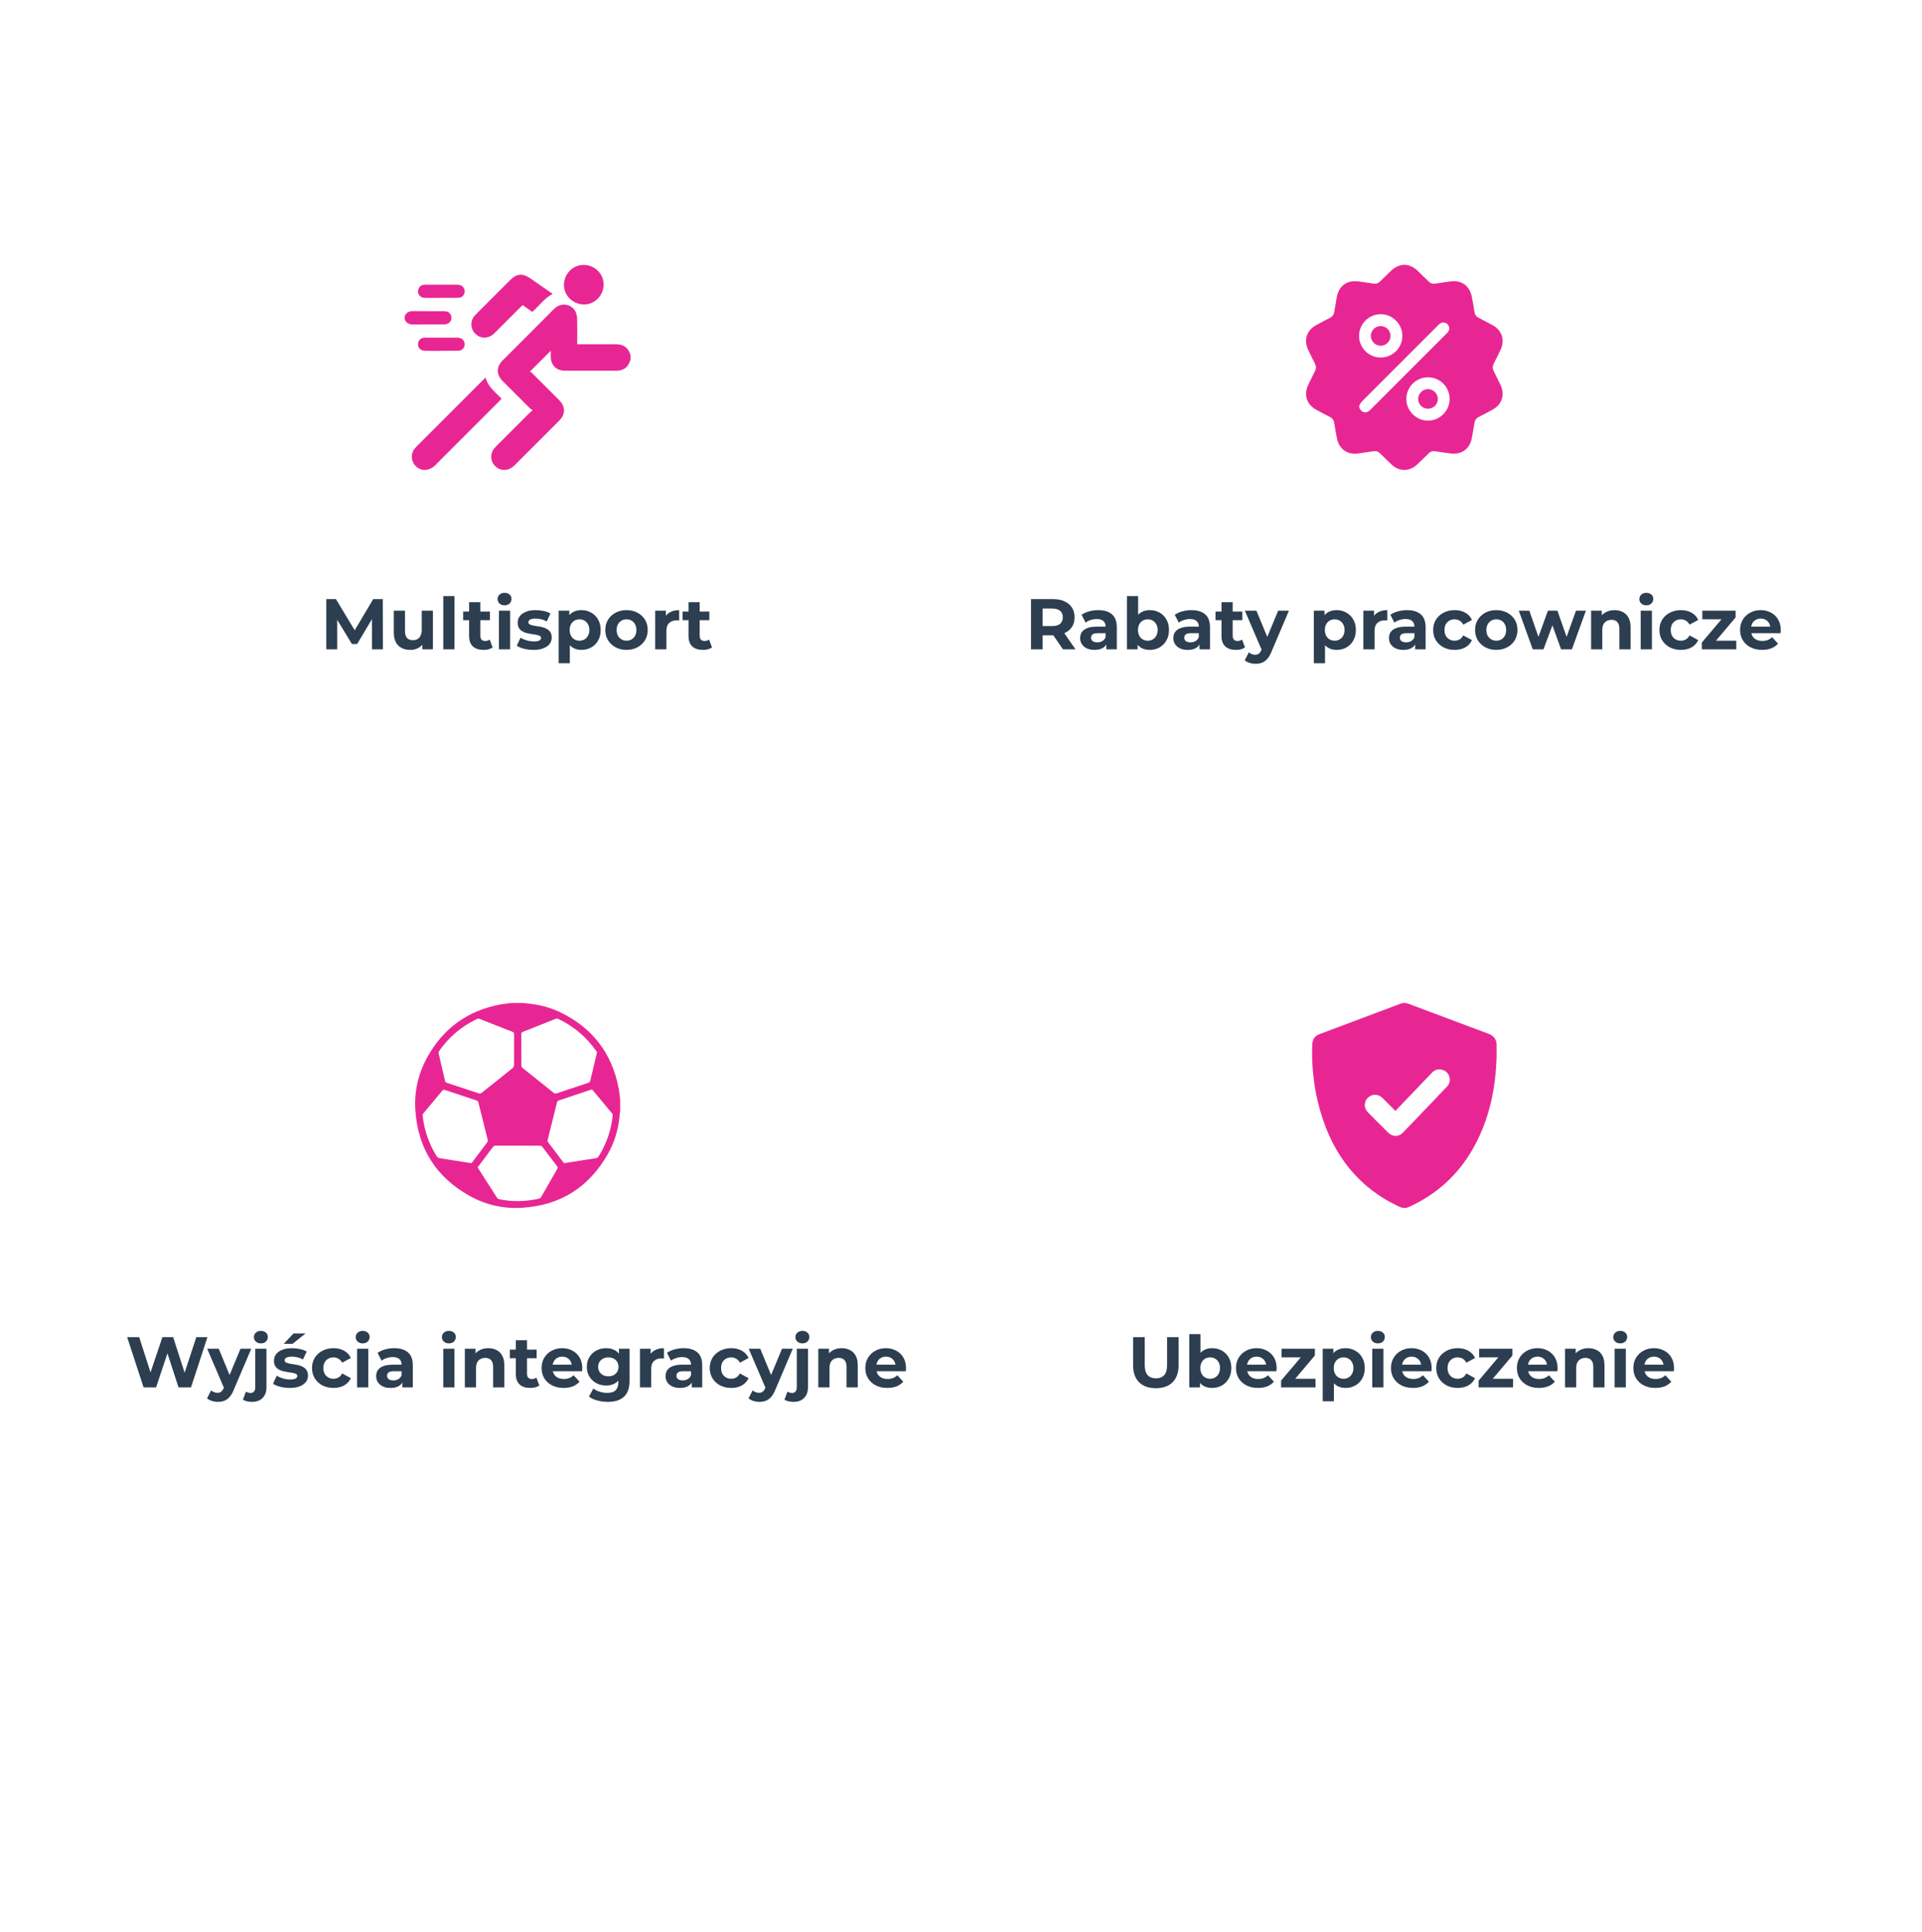 <svg width="375" height="377" viewBox="0 0 375 377" fill="none" xmlns="http://www.w3.org/2000/svg">
<g filter="url(#filter0_d_980_1806)">
<rect x="14.5" y="20.686" width="173" height="144" fill="white"/>
</g>
<g clip-path="url(#clip0_980_1806)">
<path d="M123.034 70.135C122.867 70.511 122.753 70.923 122.524 71.255C121.986 72.037 121.184 72.331 120.254 72.331C116.912 72.328 113.572 72.341 110.23 72.326C108.499 72.318 107.461 71.245 107.456 69.514C107.454 69.128 107.456 68.741 107.456 68.439C106.16 69.734 104.83 71.063 103.386 72.507C103.414 72.522 103.585 72.564 103.692 72.671C105.483 74.449 107.267 76.235 109.05 78.021C110.369 79.342 110.372 80.809 109.056 82.126C106.168 85.016 103.28 87.909 100.385 90.794C99.14 92.034 97.383 91.971 96.367 90.666C95.666 89.767 95.668 88.445 96.379 87.551C96.529 87.361 96.699 87.183 96.87 87.011C99.058 84.82 101.249 82.629 103.443 80.442C103.553 80.331 103.698 80.255 103.827 80.162C103.841 80.099 103.854 80.035 103.868 79.973C103.731 79.892 103.57 79.836 103.461 79.728C101.671 77.948 99.887 76.163 98.103 74.377C96.804 73.076 96.795 71.595 98.085 70.304C101.42 66.967 104.772 63.647 108.087 60.29C109.481 58.879 111.524 59.349 112.258 60.736C112.476 61.148 112.587 61.659 112.601 62.129C112.643 63.633 112.617 65.14 112.617 66.645C112.617 66.8 112.617 66.955 112.617 67.168C112.821 67.168 112.988 67.168 113.153 67.168C115.505 67.168 117.857 67.172 120.209 67.167C121.352 67.164 122.241 67.595 122.768 68.644C122.882 68.871 122.944 69.123 123.032 69.364V70.138L123.034 70.135Z" fill="#E82693"/>
<path d="M78.965 61.701C79.266 60.949 79.832 60.689 80.625 60.701C82.574 60.731 84.524 60.708 86.473 60.715C86.728 60.715 86.995 60.728 87.236 60.803C87.782 60.974 88.131 61.542 88.081 62.109C88.028 62.703 87.581 63.192 86.987 63.261C86.647 63.299 86.301 63.292 85.958 63.293C84.181 63.295 82.403 63.272 80.626 63.304C79.832 63.318 79.267 63.056 78.966 62.304V61.702L78.965 61.701Z" fill="#E82693"/>
<path d="M94.753 73.666C95.195 75.518 96.684 76.51 97.855 77.8C97.759 77.906 97.672 78.013 97.575 78.109C93.36 82.328 89.145 86.546 84.927 90.761C83.658 92.029 81.907 91.985 80.878 90.67C80.175 89.773 80.175 88.452 80.881 87.555C81.005 87.398 81.141 87.249 81.281 87.107C85.649 82.737 90.019 78.368 94.388 74C94.484 73.903 94.591 73.814 94.752 73.666H94.753Z" fill="#E82693"/>
<path d="M107.821 57.349C106.195 58.19 105.205 59.694 103.839 60.852C103.234 60.422 102.611 59.978 101.975 59.525C101.845 59.65 101.73 59.755 101.619 59.865C99.906 61.578 98.201 63.297 96.48 65.001C95.254 66.215 93.503 66.138 92.495 64.847C91.793 63.95 91.792 62.629 92.5 61.734C92.642 61.554 92.799 61.386 92.962 61.225C95.169 59.014 97.378 56.806 99.588 54.597C100.792 53.394 101.985 53.291 103.394 54.266C104.748 55.203 106.103 56.14 107.457 57.078C107.574 57.158 107.684 57.246 107.822 57.348L107.821 57.349Z" fill="#E82693"/>
<path d="M113.96 51.687C116.11 51.747 117.818 53.495 117.775 55.59C117.731 57.739 115.926 59.485 113.83 59.405C111.668 59.322 109.973 57.569 110.037 55.482C110.104 53.339 111.871 51.629 113.96 51.687Z" fill="#E82693"/>
<path d="M86.074 58.127C85.013 58.127 83.951 58.148 82.891 58.12C81.907 58.094 81.307 57.242 81.639 56.386C81.819 55.923 82.161 55.641 82.661 55.575C82.789 55.557 82.918 55.549 83.046 55.549C85.082 55.548 87.118 55.545 89.154 55.552C89.38 55.552 89.618 55.572 89.829 55.645C90.391 55.834 90.737 56.426 90.657 57.003C90.576 57.594 90.121 58.081 89.512 58.1C88.366 58.134 87.219 58.109 86.073 58.109C86.073 58.116 86.073 58.121 86.073 58.128L86.074 58.127Z" fill="#E82693"/>
<path d="M86.063 68.454C85.002 68.454 83.94 68.475 82.88 68.447C81.914 68.421 81.323 67.596 81.627 66.746C81.801 66.26 82.15 65.97 82.667 65.902C82.823 65.881 82.981 65.876 83.138 65.876C85.117 65.874 87.095 65.872 89.074 65.879C89.329 65.879 89.597 65.898 89.835 65.976C90.382 66.158 90.719 66.73 90.657 67.295C90.592 67.903 90.128 68.407 89.501 68.427C88.355 68.461 87.208 68.437 86.061 68.437V68.453L86.063 68.454Z" fill="#E82693"/>
</g>
<path d="M63.662 126.686V116.886H65.538L69.71 123.802H68.716L72.818 116.886H74.68L74.708 126.686H72.58L72.566 120.148H72.958L69.682 125.65H68.66L65.314 120.148H65.79V126.686H63.662ZM80.057 126.798C79.432 126.798 78.872 126.676 78.377 126.434C77.892 126.191 77.514 125.822 77.243 125.328C76.972 124.824 76.837 124.184 76.837 123.41V119.154H79.021V123.088C79.021 123.713 79.152 124.175 79.413 124.474C79.684 124.763 80.062 124.908 80.547 124.908C80.883 124.908 81.182 124.838 81.443 124.698C81.704 124.548 81.91 124.324 82.059 124.026C82.208 123.718 82.283 123.335 82.283 122.878V119.154H84.467V126.686H82.395V124.614L82.773 125.216C82.521 125.738 82.148 126.135 81.653 126.406C81.168 126.667 80.636 126.798 80.057 126.798ZM86.49 126.686V116.298H88.674V126.686H86.49ZM94.342 126.798C93.455 126.798 92.765 126.574 92.27 126.126C91.775 125.668 91.528 124.992 91.528 124.096V117.488H93.712V124.068C93.712 124.385 93.796 124.632 93.964 124.81C94.132 124.978 94.361 125.062 94.65 125.062C94.995 125.062 95.289 124.968 95.532 124.782L96.12 126.322C95.896 126.48 95.625 126.602 95.308 126.686C95 126.76 94.678 126.798 94.342 126.798ZM90.366 121.002V119.322H95.588V121.002H90.366ZM97.346 126.686V119.154H99.53V126.686H97.346ZM98.438 118.104C98.037 118.104 97.71 117.987 97.458 117.754C97.206 117.52 97.08 117.231 97.08 116.886C97.08 116.54 97.206 116.251 97.458 116.018C97.71 115.784 98.037 115.668 98.438 115.668C98.839 115.668 99.166 115.78 99.418 116.004C99.67 116.218 99.796 116.498 99.796 116.844C99.796 117.208 99.67 117.511 99.418 117.754C99.175 117.987 98.849 118.104 98.438 118.104ZM104.091 126.798C103.447 126.798 102.826 126.723 102.229 126.574C101.641 126.415 101.174 126.219 100.829 125.986L101.557 124.418C101.902 124.632 102.308 124.81 102.775 124.95C103.251 125.08 103.717 125.146 104.175 125.146C104.679 125.146 105.033 125.085 105.239 124.964C105.453 124.842 105.561 124.674 105.561 124.46C105.561 124.282 105.477 124.152 105.309 124.068C105.15 123.974 104.935 123.904 104.665 123.858C104.394 123.811 104.095 123.764 103.769 123.718C103.451 123.671 103.129 123.61 102.803 123.536C102.476 123.452 102.177 123.33 101.907 123.172C101.636 123.013 101.417 122.798 101.249 122.528C101.09 122.257 101.011 121.907 101.011 121.478C101.011 121.002 101.146 120.582 101.417 120.218C101.697 119.854 102.098 119.569 102.621 119.364C103.143 119.149 103.769 119.042 104.497 119.042C105.01 119.042 105.533 119.098 106.065 119.21C106.597 119.322 107.04 119.485 107.395 119.7L106.667 121.254C106.303 121.039 105.934 120.894 105.561 120.82C105.197 120.736 104.842 120.694 104.497 120.694C104.011 120.694 103.657 120.759 103.433 120.89C103.209 121.02 103.097 121.188 103.097 121.394C103.097 121.58 103.176 121.72 103.335 121.814C103.503 121.907 103.722 121.982 103.993 122.038C104.263 122.094 104.557 122.145 104.875 122.192C105.201 122.229 105.528 122.29 105.855 122.374C106.181 122.458 106.475 122.579 106.737 122.738C107.007 122.887 107.227 123.097 107.395 123.368C107.563 123.629 107.647 123.974 107.647 124.404C107.647 124.87 107.507 125.286 107.227 125.65C106.947 126.004 106.541 126.284 106.009 126.49C105.486 126.695 104.847 126.798 104.091 126.798ZM113.446 126.798C112.812 126.798 112.256 126.658 111.78 126.378C111.304 126.098 110.931 125.673 110.66 125.104C110.399 124.525 110.268 123.797 110.268 122.92C110.268 122.033 110.394 121.305 110.646 120.736C110.898 120.166 111.262 119.742 111.738 119.462C112.214 119.182 112.784 119.042 113.446 119.042C114.156 119.042 114.79 119.205 115.35 119.532C115.92 119.849 116.368 120.297 116.694 120.876C117.03 121.454 117.198 122.136 117.198 122.92C117.198 123.713 117.03 124.399 116.694 124.978C116.368 125.556 115.92 126.004 115.35 126.322C114.79 126.639 114.156 126.798 113.446 126.798ZM108.994 129.402V119.154H111.08V120.694L111.038 122.934L111.178 125.16V129.402H108.994ZM113.068 125.006C113.432 125.006 113.754 124.922 114.034 124.754C114.324 124.586 114.552 124.348 114.72 124.04C114.898 123.722 114.986 123.349 114.986 122.92C114.986 122.481 114.898 122.108 114.72 121.8C114.552 121.492 114.324 121.254 114.034 121.086C113.754 120.918 113.432 120.834 113.068 120.834C112.704 120.834 112.378 120.918 112.088 121.086C111.799 121.254 111.57 121.492 111.402 121.8C111.234 122.108 111.15 122.481 111.15 122.92C111.15 123.349 111.234 123.722 111.402 124.04C111.57 124.348 111.799 124.586 112.088 124.754C112.378 124.922 112.704 125.006 113.068 125.006ZM122.244 126.798C121.442 126.798 120.728 126.63 120.102 126.294C119.486 125.958 118.996 125.5 118.632 124.922C118.278 124.334 118.1 123.666 118.1 122.92C118.1 122.164 118.278 121.496 118.632 120.918C118.996 120.33 119.486 119.872 120.102 119.546C120.728 119.21 121.442 119.042 122.244 119.042C123.038 119.042 123.747 119.21 124.372 119.546C124.998 119.872 125.488 120.325 125.842 120.904C126.197 121.482 126.374 122.154 126.374 122.92C126.374 123.666 126.197 124.334 125.842 124.922C125.488 125.5 124.998 125.958 124.372 126.294C123.747 126.63 123.038 126.798 122.244 126.798ZM122.244 125.006C122.608 125.006 122.935 124.922 123.224 124.754C123.514 124.586 123.742 124.348 123.91 124.04C124.078 123.722 124.162 123.349 124.162 122.92C124.162 122.481 124.078 122.108 123.91 121.8C123.742 121.492 123.514 121.254 123.224 121.086C122.935 120.918 122.608 120.834 122.244 120.834C121.88 120.834 121.554 120.918 121.264 121.086C120.975 121.254 120.742 121.492 120.564 121.8C120.396 122.108 120.312 122.481 120.312 122.92C120.312 123.349 120.396 123.722 120.564 124.04C120.742 124.348 120.975 124.586 121.264 124.754C121.554 124.922 121.88 125.006 122.244 125.006ZM127.834 126.686V119.154H129.92V121.282L129.626 120.666C129.85 120.134 130.21 119.732 130.704 119.462C131.199 119.182 131.801 119.042 132.51 119.042V121.058C132.417 121.048 132.333 121.044 132.258 121.044C132.184 121.034 132.104 121.03 132.02 121.03C131.423 121.03 130.938 121.202 130.564 121.548C130.2 121.884 130.018 122.411 130.018 123.13V126.686H127.834ZM137.149 126.798C136.262 126.798 135.571 126.574 135.077 126.126C134.582 125.668 134.335 124.992 134.335 124.096V117.488H136.519V124.068C136.519 124.385 136.603 124.632 136.771 124.81C136.939 124.978 137.167 125.062 137.457 125.062C137.802 125.062 138.096 124.968 138.339 124.782L138.927 126.322C138.703 126.48 138.432 126.602 138.115 126.686C137.807 126.76 137.485 126.798 137.149 126.798ZM133.173 121.002V119.322H138.395V121.002H133.173Z" fill="#2C3E50"/>
<g filter="url(#filter1_d_980_1806)">
<rect x="187.5" y="20.686" width="173" height="144" fill="white"/>
</g>
<g clip-path="url(#clip1_980_1806)">
<path d="M273.61 51.685H274.391C275.46 51.855 276.264 52.464 276.995 53.217C277.575 53.815 278.194 54.374 278.788 54.959C279.119 55.285 279.507 55.411 279.963 55.345C280.941 55.203 281.922 55.076 282.897 54.92C285.046 54.573 286.716 55.699 287.148 57.832C287.347 58.812 287.516 59.8 287.668 60.79C287.756 61.364 288.014 61.766 288.544 62.032C289.44 62.479 290.32 62.957 291.2 63.435C293.055 64.442 293.673 66.346 292.764 68.254C292.333 69.158 291.898 70.059 291.442 70.951C291.182 71.459 291.186 71.93 291.448 72.436C291.889 73.291 292.301 74.16 292.722 75.025C293.696 77.026 293.078 78.937 291.12 79.981C290.248 80.446 289.38 80.919 288.499 81.368C288.03 81.608 287.769 81.968 287.684 82.482C287.529 83.431 287.355 84.378 287.198 85.327C286.837 87.518 285.275 88.725 283.079 88.475C282.084 88.362 281.093 88.214 280.105 88.051C279.558 87.961 279.115 88.08 278.72 88.477C278.003 89.195 277.267 89.896 276.532 90.597C275.008 92.05 272.99 92.05 271.466 90.594C270.713 89.875 269.964 89.151 269.221 88.422C268.889 88.097 268.506 87.963 268.048 88.03C267.057 88.174 266.064 88.305 265.075 88.46C262.946 88.796 261.282 87.666 260.856 85.557C260.656 84.563 260.487 83.562 260.329 82.561C260.241 82.002 259.983 81.609 259.468 81.35C258.584 80.908 257.718 80.433 256.847 79.965C254.934 78.938 254.314 77.021 255.262 75.061C255.687 74.184 256.106 73.303 256.553 72.437C256.814 71.931 256.821 71.46 256.56 70.953C256.103 70.062 255.668 69.16 255.238 68.257C254.33 66.351 254.949 64.442 256.8 63.436C257.692 62.952 258.585 62.472 259.49 62.014C259.976 61.768 260.235 61.396 260.32 60.868C260.476 59.905 260.643 58.944 260.814 57.984C261.201 55.819 262.781 54.635 264.948 54.903C265.943 55.025 266.933 55.174 267.922 55.331C268.453 55.417 268.888 55.293 269.272 54.907C269.84 54.333 270.446 53.797 271.006 53.218C271.736 52.465 272.542 51.856 273.61 51.687V51.685ZM265.165 79.252C265.242 79.837 265.621 80.319 266.142 80.423C266.658 80.526 267.034 80.289 267.386 79.936C272.333 74.981 277.286 70.031 282.236 65.079C282.337 64.979 282.441 64.878 282.526 64.763C282.807 64.384 282.847 63.97 282.632 63.552C282.419 63.135 282.063 62.928 281.588 62.927C281.156 62.927 280.871 63.183 280.59 63.464C275.963 68.094 271.333 72.723 266.704 77.352C266.336 77.72 265.947 78.07 265.609 78.465C265.417 78.689 265.309 78.986 265.165 79.251V79.252ZM278.614 73.619C276.285 73.619 274.396 75.504 274.391 77.831C274.386 80.146 276.284 82.058 278.598 82.07C280.926 82.081 282.845 80.162 282.838 77.828C282.831 75.493 280.95 73.617 278.614 73.618V73.619ZM269.406 69.756C271.753 69.743 273.632 67.836 273.613 65.487C273.596 63.181 271.659 61.28 269.351 61.303C267.033 61.325 265.152 63.238 265.166 65.56C265.179 67.89 267.078 69.769 269.405 69.756H269.406Z" fill="#E82693"/>
<path d="M278.61 79.749C277.552 79.747 276.703 78.9 276.699 77.844C276.695 76.8 277.557 75.928 278.602 75.919C279.654 75.908 280.552 76.806 280.536 77.855C280.52 78.915 279.67 79.752 278.61 79.749Z" fill="#E82693"/>
<path d="M269.382 63.624C270.441 63.623 271.291 64.462 271.302 65.521C271.312 66.577 270.421 67.47 269.369 67.457C268.328 67.445 267.459 66.564 267.465 65.528C267.471 64.474 268.325 63.627 269.382 63.624Z" fill="#E82693"/>
</g>
<path d="M201.162 126.686V116.886H205.404C206.281 116.886 207.037 117.03 207.672 117.32C208.307 117.6 208.797 118.006 209.142 118.538C209.487 119.07 209.66 119.704 209.66 120.442C209.66 121.17 209.487 121.8 209.142 122.332C208.797 122.854 208.307 123.256 207.672 123.536C207.037 123.816 206.281 123.956 205.404 123.956H202.422L203.43 122.962V126.686H201.162ZM207.392 126.686L204.942 123.13H207.364L209.842 126.686H207.392ZM203.43 123.214L202.422 122.15H205.278C205.978 122.15 206.501 122 206.846 121.702C207.191 121.394 207.364 120.974 207.364 120.442C207.364 119.9 207.191 119.48 206.846 119.182C206.501 118.883 205.978 118.734 205.278 118.734H202.422L203.43 117.656V123.214ZM215.855 126.686V125.216L215.715 124.894V122.262C215.715 121.795 215.57 121.431 215.281 121.17C215.001 120.908 214.567 120.778 213.979 120.778C213.577 120.778 213.181 120.843 212.789 120.974C212.406 121.095 212.079 121.263 211.809 121.478L211.025 119.952C211.435 119.662 211.93 119.438 212.509 119.28C213.087 119.121 213.675 119.042 214.273 119.042C215.421 119.042 216.312 119.312 216.947 119.854C217.581 120.395 217.899 121.24 217.899 122.388V126.686H215.855ZM213.559 126.798C212.971 126.798 212.467 126.7 212.047 126.504C211.627 126.298 211.305 126.023 211.081 125.678C210.857 125.332 210.745 124.945 210.745 124.516C210.745 124.068 210.852 123.676 211.067 123.34C211.291 123.004 211.641 122.742 212.117 122.556C212.593 122.36 213.213 122.262 213.979 122.262H215.981V123.536H214.217C213.703 123.536 213.349 123.62 213.153 123.788C212.966 123.956 212.873 124.166 212.873 124.418C212.873 124.698 212.98 124.922 213.195 125.09C213.419 125.248 213.722 125.328 214.105 125.328C214.469 125.328 214.795 125.244 215.085 125.076C215.374 124.898 215.584 124.642 215.715 124.306L216.051 125.314C215.892 125.799 215.603 126.168 215.183 126.42C214.763 126.672 214.221 126.798 213.559 126.798ZM224.327 126.798C223.665 126.798 223.095 126.658 222.619 126.378C222.143 126.098 221.779 125.673 221.527 125.104C221.275 124.525 221.149 123.797 221.149 122.92C221.149 122.033 221.28 121.305 221.541 120.736C221.812 120.166 222.185 119.742 222.661 119.462C223.137 119.182 223.693 119.042 224.327 119.042C225.037 119.042 225.671 119.2 226.231 119.518C226.801 119.835 227.249 120.283 227.575 120.862C227.911 121.44 228.079 122.126 228.079 122.92C228.079 123.704 227.911 124.385 227.575 124.964C227.249 125.542 226.801 125.995 226.231 126.322C225.671 126.639 225.037 126.798 224.327 126.798ZM219.875 126.686V116.298H222.059V120.68L221.919 122.906L221.961 125.146V126.686H219.875ZM223.949 125.006C224.313 125.006 224.635 124.922 224.915 124.754C225.205 124.586 225.433 124.348 225.601 124.04C225.779 123.722 225.867 123.349 225.867 122.92C225.867 122.481 225.779 122.108 225.601 121.8C225.433 121.492 225.205 121.254 224.915 121.086C224.635 120.918 224.313 120.834 223.949 120.834C223.585 120.834 223.259 120.918 222.969 121.086C222.68 121.254 222.451 121.492 222.283 121.8C222.115 122.108 222.031 122.481 222.031 122.92C222.031 123.349 222.115 123.722 222.283 124.04C222.451 124.348 222.68 124.586 222.969 124.754C223.259 124.922 223.585 125.006 223.949 125.006ZM234.038 126.686V125.216L233.898 124.894V122.262C233.898 121.795 233.753 121.431 233.464 121.17C233.184 120.908 232.75 120.778 232.162 120.778C231.761 120.778 231.364 120.843 230.972 120.974C230.589 121.095 230.263 121.263 229.992 121.478L229.208 119.952C229.619 119.662 230.113 119.438 230.692 119.28C231.271 119.121 231.859 119.042 232.456 119.042C233.604 119.042 234.495 119.312 235.13 119.854C235.765 120.395 236.082 121.24 236.082 122.388V126.686H234.038ZM231.742 126.798C231.154 126.798 230.65 126.7 230.23 126.504C229.81 126.298 229.488 126.023 229.264 125.678C229.04 125.332 228.928 124.945 228.928 124.516C228.928 124.068 229.035 123.676 229.25 123.34C229.474 123.004 229.824 122.742 230.3 122.556C230.776 122.36 231.397 122.262 232.162 122.262H234.164V123.536H232.4C231.887 123.536 231.532 123.62 231.336 123.788C231.149 123.956 231.056 124.166 231.056 124.418C231.056 124.698 231.163 124.922 231.378 125.09C231.602 125.248 231.905 125.328 232.288 125.328C232.652 125.328 232.979 125.244 233.268 125.076C233.557 124.898 233.767 124.642 233.898 124.306L234.234 125.314C234.075 125.799 233.786 126.168 233.366 126.42C232.946 126.672 232.405 126.798 231.742 126.798ZM241.139 126.798C240.252 126.798 239.561 126.574 239.067 126.126C238.572 125.668 238.325 124.992 238.325 124.096V117.488H240.509V124.068C240.509 124.385 240.593 124.632 240.761 124.81C240.929 124.978 241.157 125.062 241.447 125.062C241.792 125.062 242.086 124.968 242.329 124.782L242.917 126.322C242.693 126.48 242.422 126.602 242.105 126.686C241.797 126.76 241.475 126.798 241.139 126.798ZM237.163 121.002V119.322H242.385V121.002H237.163ZM244.958 129.514C244.566 129.514 244.179 129.453 243.796 129.332C243.413 129.21 243.101 129.042 242.858 128.828L243.656 127.274C243.824 127.423 244.015 127.54 244.23 127.624C244.454 127.708 244.673 127.75 244.888 127.75C245.196 127.75 245.439 127.675 245.616 127.526C245.803 127.386 245.971 127.148 246.12 126.812L246.512 125.888L246.68 125.65L249.382 119.154H251.482L248.08 127.148C247.837 127.754 247.557 128.23 247.24 128.576C246.932 128.921 246.587 129.164 246.204 129.304C245.831 129.444 245.415 129.514 244.958 129.514ZM246.246 126.98L242.886 119.154H245.14L247.744 125.454L246.246 126.98ZM260.79 126.798C260.155 126.798 259.6 126.658 259.124 126.378C258.648 126.098 258.275 125.673 258.004 125.104C257.743 124.525 257.612 123.797 257.612 122.92C257.612 122.033 257.738 121.305 257.99 120.736C258.242 120.166 258.606 119.742 259.082 119.462C259.558 119.182 260.127 119.042 260.79 119.042C261.499 119.042 262.134 119.205 262.694 119.532C263.263 119.849 263.711 120.297 264.038 120.876C264.374 121.454 264.542 122.136 264.542 122.92C264.542 123.713 264.374 124.399 264.038 124.978C263.711 125.556 263.263 126.004 262.694 126.322C262.134 126.639 261.499 126.798 260.79 126.798ZM256.338 129.402V119.154H258.424V120.694L258.382 122.934L258.522 125.16V129.402H256.338ZM260.412 125.006C260.776 125.006 261.098 124.922 261.378 124.754C261.667 124.586 261.896 124.348 262.064 124.04C262.241 123.722 262.33 123.349 262.33 122.92C262.33 122.481 262.241 122.108 262.064 121.8C261.896 121.492 261.667 121.254 261.378 121.086C261.098 120.918 260.776 120.834 260.412 120.834C260.048 120.834 259.721 120.918 259.432 121.086C259.143 121.254 258.914 121.492 258.746 121.8C258.578 122.108 258.494 122.481 258.494 122.92C258.494 123.349 258.578 123.722 258.746 124.04C258.914 124.348 259.143 124.586 259.432 124.754C259.721 124.922 260.048 125.006 260.412 125.006ZM266.004 126.686V119.154H268.09V121.282L267.796 120.666C268.02 120.134 268.379 119.732 268.874 119.462C269.369 119.182 269.971 119.042 270.68 119.042V121.058C270.587 121.048 270.503 121.044 270.428 121.044C270.353 121.034 270.274 121.03 270.19 121.03C269.593 121.03 269.107 121.202 268.734 121.548C268.37 121.884 268.188 122.411 268.188 123.13V126.686H266.004ZM276.107 126.686V125.216L275.967 124.894V122.262C275.967 121.795 275.822 121.431 275.533 121.17C275.253 120.908 274.819 120.778 274.231 120.778C273.829 120.778 273.433 120.843 273.041 120.974C272.658 121.095 272.331 121.263 272.061 121.478L271.277 119.952C271.687 119.662 272.182 119.438 272.761 119.28C273.339 119.121 273.927 119.042 274.525 119.042C275.673 119.042 276.564 119.312 277.199 119.854C277.833 120.395 278.151 121.24 278.151 122.388V126.686H276.107ZM273.811 126.798C273.223 126.798 272.719 126.7 272.299 126.504C271.879 126.298 271.557 126.023 271.333 125.678C271.109 125.332 270.997 124.945 270.997 124.516C270.997 124.068 271.104 123.676 271.319 123.34C271.543 123.004 271.893 122.742 272.369 122.556C272.845 122.36 273.465 122.262 274.231 122.262H276.233V123.536H274.469C273.955 123.536 273.601 123.62 273.405 123.788C273.218 123.956 273.125 124.166 273.125 124.418C273.125 124.698 273.232 124.922 273.447 125.09C273.671 125.248 273.974 125.328 274.357 125.328C274.721 125.328 275.047 125.244 275.337 125.076C275.626 124.898 275.836 124.642 275.967 124.306L276.303 125.314C276.144 125.799 275.855 126.168 275.435 126.42C275.015 126.672 274.473 126.798 273.811 126.798ZM283.822 126.798C283.01 126.798 282.286 126.634 281.652 126.308C281.017 125.972 280.518 125.51 280.154 124.922C279.799 124.334 279.622 123.666 279.622 122.92C279.622 122.164 279.799 121.496 280.154 120.918C280.518 120.33 281.017 119.872 281.652 119.546C282.286 119.21 283.01 119.042 283.822 119.042C284.615 119.042 285.306 119.21 285.894 119.546C286.482 119.872 286.916 120.344 287.196 120.96L285.502 121.87C285.306 121.515 285.058 121.254 284.76 121.086C284.47 120.918 284.153 120.834 283.808 120.834C283.434 120.834 283.098 120.918 282.8 121.086C282.501 121.254 282.263 121.492 282.086 121.8C281.918 122.108 281.834 122.481 281.834 122.92C281.834 123.358 281.918 123.732 282.086 124.04C282.263 124.348 282.501 124.586 282.8 124.754C283.098 124.922 283.434 125.006 283.808 125.006C284.153 125.006 284.47 124.926 284.76 124.768C285.058 124.6 285.306 124.334 285.502 123.97L287.196 124.894C286.916 125.5 286.482 125.972 285.894 126.308C285.306 126.634 284.615 126.798 283.822 126.798ZM291.942 126.798C291.139 126.798 290.425 126.63 289.8 126.294C289.184 125.958 288.694 125.5 288.33 124.922C287.975 124.334 287.798 123.666 287.798 122.92C287.798 122.164 287.975 121.496 288.33 120.918C288.694 120.33 289.184 119.872 289.8 119.546C290.425 119.21 291.139 119.042 291.942 119.042C292.735 119.042 293.444 119.21 294.07 119.546C294.695 119.872 295.185 120.325 295.54 120.904C295.894 121.482 296.072 122.154 296.072 122.92C296.072 123.666 295.894 124.334 295.54 124.922C295.185 125.5 294.695 125.958 294.07 126.294C293.444 126.63 292.735 126.798 291.942 126.798ZM291.942 125.006C292.306 125.006 292.632 124.922 292.922 124.754C293.211 124.586 293.44 124.348 293.608 124.04C293.776 123.722 293.86 123.349 293.86 122.92C293.86 122.481 293.776 122.108 293.608 121.8C293.44 121.492 293.211 121.254 292.922 121.086C292.632 120.918 292.306 120.834 291.942 120.834C291.578 120.834 291.251 120.918 290.962 121.086C290.672 121.254 290.439 121.492 290.262 121.8C290.094 122.108 290.01 122.481 290.01 122.92C290.01 123.349 290.094 123.722 290.262 124.04C290.439 124.348 290.672 124.586 290.962 124.754C291.251 124.922 291.578 125.006 291.942 125.006ZM299.048 126.686L296.332 119.154H298.39L300.644 125.636H299.664L302.016 119.154H303.864L306.146 125.636H305.166L307.49 119.154H309.422L306.692 126.686H304.578L302.576 121.128H303.22L301.148 126.686H299.048ZM315.016 119.042C315.613 119.042 316.145 119.163 316.612 119.406C317.088 119.639 317.461 120.003 317.732 120.498C318.002 120.983 318.138 121.608 318.138 122.374V126.686H315.954V122.71C315.954 122.103 315.818 121.655 315.548 121.366C315.286 121.076 314.913 120.932 314.428 120.932C314.082 120.932 313.77 121.006 313.49 121.156C313.219 121.296 313.004 121.515 312.846 121.814C312.696 122.112 312.622 122.495 312.622 122.962V126.686H310.438V119.154H312.524V121.24L312.132 120.61C312.402 120.106 312.79 119.718 313.294 119.448C313.798 119.177 314.372 119.042 315.016 119.042ZM320.117 126.686V119.154H322.301V126.686H320.117ZM321.209 118.104C320.808 118.104 320.481 117.987 320.229 117.754C319.977 117.52 319.851 117.231 319.851 116.886C319.851 116.54 319.977 116.251 320.229 116.018C320.481 115.784 320.808 115.668 321.209 115.668C321.611 115.668 321.937 115.78 322.189 116.004C322.441 116.218 322.567 116.498 322.567 116.844C322.567 117.208 322.441 117.511 322.189 117.754C321.947 117.987 321.62 118.104 321.209 118.104ZM327.968 126.798C327.156 126.798 326.433 126.634 325.798 126.308C325.164 125.972 324.664 125.51 324.3 124.922C323.946 124.334 323.768 123.666 323.768 122.92C323.768 122.164 323.946 121.496 324.3 120.918C324.664 120.33 325.164 119.872 325.798 119.546C326.433 119.21 327.156 119.042 327.968 119.042C328.762 119.042 329.452 119.21 330.04 119.546C330.628 119.872 331.062 120.344 331.342 120.96L329.648 121.87C329.452 121.515 329.205 121.254 328.906 121.086C328.617 120.918 328.3 120.834 327.954 120.834C327.581 120.834 327.245 120.918 326.946 121.086C326.648 121.254 326.41 121.492 326.232 121.8C326.064 122.108 325.98 122.481 325.98 122.92C325.98 123.358 326.064 123.732 326.232 124.04C326.41 124.348 326.648 124.586 326.946 124.754C327.245 124.922 327.581 125.006 327.954 125.006C328.3 125.006 328.617 124.926 328.906 124.768C329.205 124.6 329.452 124.334 329.648 123.97L331.342 124.894C331.062 125.5 330.628 125.972 330.04 126.308C329.452 126.634 328.762 126.798 327.968 126.798ZM332.041 126.686V125.37L336.493 120.106L336.871 120.834H332.139V119.154H338.635V120.47L334.183 125.734L333.791 125.006H338.761V126.686H332.041ZM343.803 126.798C342.944 126.798 342.188 126.63 341.535 126.294C340.891 125.958 340.391 125.5 340.037 124.922C339.682 124.334 339.505 123.666 339.505 122.92C339.505 122.164 339.677 121.496 340.023 120.918C340.377 120.33 340.858 119.872 341.465 119.546C342.071 119.21 342.757 119.042 343.523 119.042C344.26 119.042 344.923 119.2 345.511 119.518C346.108 119.826 346.579 120.274 346.925 120.862C347.27 121.44 347.443 122.136 347.443 122.948C347.443 123.032 347.438 123.13 347.429 123.242C347.419 123.344 347.41 123.442 347.401 123.536H341.283V122.262H346.253L345.413 122.64C345.413 122.248 345.333 121.907 345.175 121.618C345.016 121.328 344.797 121.104 344.517 120.946C344.237 120.778 343.91 120.694 343.537 120.694C343.163 120.694 342.832 120.778 342.543 120.946C342.263 121.104 342.043 121.333 341.885 121.632C341.726 121.921 341.647 122.266 341.647 122.668V123.004C341.647 123.414 341.735 123.778 341.913 124.096C342.099 124.404 342.356 124.642 342.683 124.81C343.019 124.968 343.411 125.048 343.859 125.048C344.26 125.048 344.61 124.987 344.909 124.866C345.217 124.744 345.497 124.562 345.749 124.32L346.911 125.58C346.565 125.972 346.131 126.275 345.609 126.49C345.086 126.695 344.484 126.798 343.803 126.798Z" fill="#2C3E50"/>
<g filter="url(#filter2_d_980_1806)">
<rect x="14.5" y="164.686" width="173" height="144" fill="white"/>
</g>
<path d="M121.001 214.512V216.855C120.978 216.967 120.942 217.08 120.935 217.193C120.74 219.983 120.017 222.637 118.648 225.07C114.964 231.621 109.347 235.187 101.84 235.649C98.248 235.87 94.809 235.099 91.658 233.345C85.077 229.68 81.505 224.048 81.037 216.526C80.813 212.919 81.608 209.479 83.352 206.307C86.453 200.666 91.186 197.219 97.519 196.001C98.282 195.855 99.06 195.789 99.831 195.686C100.612 195.686 101.393 195.686 102.175 195.686C102.275 195.708 102.374 195.743 102.476 195.751C104.9 195.921 107.228 196.491 109.41 197.557C115.594 200.58 119.371 205.473 120.687 212.241C120.833 212.991 120.898 213.755 121.001 214.512V214.512ZM116.481 205.332C116.449 205.271 116.408 205.165 116.345 205.075C114.413 202.321 111.932 200.216 108.885 198.789C108.754 198.728 108.553 198.727 108.418 198.781C106.278 199.623 104.146 200.483 102.008 201.326C101.773 201.418 101.705 201.542 101.706 201.786C101.716 203.816 101.707 205.846 101.723 207.875C101.725 208.039 101.823 208.256 101.949 208.358C103.982 210.002 106.025 211.635 108.075 213.257C108.188 213.346 108.414 213.384 108.552 213.339C110.651 212.654 112.745 211.956 114.835 211.244C114.971 211.198 115.122 211.027 115.158 210.886C115.456 209.702 115.728 208.512 116.008 207.323C116.16 206.678 116.314 206.034 116.481 205.332ZM100.295 204.842C100.295 203.827 100.288 202.811 100.3 201.796C100.303 201.56 100.253 201.424 100.009 201.33C97.866 200.494 95.73 199.641 93.586 198.807C93.438 198.749 93.221 198.744 93.081 198.81C90.049 200.24 87.577 202.338 85.662 205.09C85.586 205.199 85.55 205.384 85.581 205.515C85.99 207.301 86.42 209.082 86.828 210.869C86.883 211.111 87.002 211.209 87.219 211.281C89.292 211.963 91.361 212.658 93.437 213.331C93.585 213.379 93.826 213.338 93.948 213.243C95.991 211.629 98.025 210.004 100.047 208.366C100.181 208.257 100.281 208.026 100.284 207.849C100.307 206.848 100.295 205.845 100.295 204.843V204.842ZM110.102 226.937C110.209 226.924 110.247 226.92 110.286 226.914C112.276 226.6 114.265 226.284 116.257 225.975C116.504 225.936 116.663 225.833 116.802 225.611C118.328 223.166 119.251 220.515 119.548 217.649C119.562 217.515 119.504 217.34 119.418 217.235C118.185 215.739 116.939 214.255 115.703 212.761C115.568 212.598 115.457 212.555 115.245 212.626C113.166 213.33 111.081 214.016 109.004 214.722C108.873 214.767 108.721 214.919 108.687 215.049C108.062 217.504 107.452 219.962 106.85 222.422C106.819 222.549 106.853 222.735 106.93 222.838C107.91 224.153 108.901 225.458 109.893 226.763C109.956 226.845 110.055 226.9 110.102 226.939V226.937ZM91.921 226.94C91.978 226.892 92.099 226.824 92.176 226.723C93.149 225.437 94.119 224.148 95.078 222.85C95.156 222.745 95.197 222.56 95.166 222.433C94.565 219.972 93.953 217.513 93.327 215.058C93.294 214.927 93.147 214.77 93.018 214.727C90.927 214.016 88.832 213.319 86.733 212.633C86.625 212.598 86.422 212.649 86.351 212.734C85.082 214.234 83.825 215.744 82.574 217.26C82.495 217.356 82.449 217.518 82.463 217.641C82.76 220.48 83.671 223.109 85.165 225.542C85.344 225.834 85.556 225.946 85.868 225.992C86.807 226.13 87.743 226.285 88.681 226.432C89.734 226.598 90.788 226.763 91.923 226.941L91.921 226.94ZM93.183 227.767C94.471 229.784 95.736 231.77 97.012 233.747C97.083 233.857 97.244 233.948 97.378 233.975C99.992 234.52 102.6 234.447 105.197 233.856C105.337 233.825 105.496 233.697 105.57 233.569C106.632 231.735 107.679 229.891 108.736 228.054C108.839 227.875 108.856 227.749 108.718 227.569C107.743 226.3 106.784 225.019 105.806 223.752C105.718 223.638 105.535 223.534 105.396 223.534C102.467 223.521 99.538 223.522 96.609 223.533C96.479 223.533 96.304 223.62 96.225 223.724C95.208 225.059 94.205 226.404 93.183 227.767Z" fill="#E82693"/>
<path d="M28.014 270.686L24.808 260.886H27.16L29.946 269.566H28.77L31.682 260.886H33.782L36.582 269.566H35.448L38.304 260.886H40.474L37.268 270.686H34.832L32.354 263.07H32.998L30.45 270.686H28.014ZM42.497 273.514C42.105 273.514 41.718 273.453 41.335 273.332C40.952 273.21 40.64 273.042 40.397 272.828L41.195 271.274C41.363 271.423 41.554 271.54 41.769 271.624C41.993 271.708 42.212 271.75 42.427 271.75C42.735 271.75 42.978 271.675 43.155 271.526C43.342 271.386 43.51 271.148 43.659 270.812L44.051 269.888L44.219 269.65L46.921 263.154H49.021L45.619 271.148C45.376 271.754 45.096 272.23 44.779 272.576C44.471 272.921 44.126 273.164 43.743 273.304C43.37 273.444 42.954 273.514 42.497 273.514ZM43.785 270.98L40.425 263.154H42.679L45.283 269.454L43.785 270.98ZM49.147 273.514C48.811 273.514 48.489 273.476 48.181 273.402C47.873 273.336 47.612 273.234 47.397 273.094L47.985 271.512C48.237 271.689 48.545 271.778 48.909 271.778C49.18 271.778 49.395 271.684 49.553 271.498C49.721 271.32 49.805 271.05 49.805 270.686V263.154H51.989V270.672C51.989 271.54 51.742 272.23 51.247 272.744C50.753 273.257 50.053 273.514 49.147 273.514ZM50.897 262.104C50.496 262.104 50.169 261.987 49.917 261.754C49.665 261.52 49.539 261.231 49.539 260.886C49.539 260.54 49.665 260.251 49.917 260.018C50.169 259.784 50.496 259.668 50.897 259.668C51.299 259.668 51.625 259.78 51.877 260.004C52.129 260.218 52.255 260.498 52.255 260.844C52.255 261.208 52.129 261.511 51.877 261.754C51.635 261.987 51.308 262.104 50.897 262.104ZM56.534 270.798C55.89 270.798 55.27 270.723 54.672 270.574C54.084 270.415 53.617 270.219 53.272 269.986L54 268.418C54.346 268.632 54.752 268.81 55.218 268.95C55.694 269.08 56.161 269.146 56.618 269.146C57.122 269.146 57.477 269.085 57.682 268.964C57.897 268.842 58.004 268.674 58.004 268.46C58.004 268.282 57.92 268.152 57.752 268.068C57.593 267.974 57.379 267.904 57.108 267.858C56.837 267.811 56.539 267.764 56.212 267.718C55.895 267.671 55.573 267.61 55.246 267.536C54.919 267.452 54.621 267.33 54.35 267.172C54.08 267.013 53.86 266.798 53.692 266.528C53.533 266.257 53.454 265.907 53.454 265.478C53.454 265.002 53.59 264.582 53.86 264.218C54.14 263.854 54.541 263.569 55.064 263.364C55.587 263.149 56.212 263.042 56.94 263.042C57.453 263.042 57.976 263.098 58.508 263.21C59.04 263.322 59.483 263.485 59.838 263.7L59.11 265.254C58.746 265.039 58.377 264.894 58.004 264.82C57.64 264.736 57.285 264.694 56.94 264.694C56.455 264.694 56.1 264.759 55.876 264.89C55.652 265.02 55.54 265.188 55.54 265.394C55.54 265.58 55.62 265.72 55.778 265.814C55.946 265.907 56.166 265.982 56.436 266.038C56.707 266.094 57.001 266.145 57.318 266.192C57.645 266.229 57.971 266.29 58.298 266.374C58.625 266.458 58.919 266.579 59.18 266.738C59.451 266.887 59.67 267.097 59.838 267.368C60.006 267.629 60.09 267.974 60.09 268.404C60.09 268.87 59.95 269.286 59.67 269.65C59.39 270.004 58.984 270.284 58.452 270.49C57.929 270.695 57.29 270.798 56.534 270.798ZM55.372 262.188L57.262 260.172H59.614L57.08 262.188H55.372ZM65.078 270.798C64.266 270.798 63.542 270.634 62.908 270.308C62.273 269.972 61.774 269.51 61.41 268.922C61.055 268.334 60.878 267.666 60.878 266.92C60.878 266.164 61.055 265.496 61.41 264.918C61.774 264.33 62.273 263.872 62.908 263.546C63.542 263.21 64.266 263.042 65.078 263.042C65.871 263.042 66.562 263.21 67.15 263.546C67.738 263.872 68.172 264.344 68.452 264.96L66.758 265.87C66.562 265.515 66.314 265.254 66.016 265.086C65.726 264.918 65.409 264.834 65.064 264.834C64.69 264.834 64.354 264.918 64.056 265.086C63.757 265.254 63.519 265.492 63.342 265.8C63.174 266.108 63.09 266.481 63.09 266.92C63.09 267.358 63.174 267.732 63.342 268.04C63.519 268.348 63.757 268.586 64.056 268.754C64.354 268.922 64.69 269.006 65.064 269.006C65.409 269.006 65.726 268.926 66.016 268.768C66.314 268.6 66.562 268.334 66.758 267.97L68.452 268.894C68.172 269.5 67.738 269.972 67.15 270.308C66.562 270.634 65.871 270.798 65.078 270.798ZM69.668 270.686V263.154H71.852V270.686H69.668ZM70.76 262.104C70.359 262.104 70.032 261.987 69.78 261.754C69.528 261.52 69.402 261.231 69.402 260.886C69.402 260.54 69.528 260.251 69.78 260.018C70.032 259.784 70.359 259.668 70.76 259.668C71.162 259.668 71.488 259.78 71.74 260.004C71.992 260.218 72.118 260.498 72.118 260.844C72.118 261.208 71.992 261.511 71.74 261.754C71.498 261.987 71.171 262.104 70.76 262.104ZM78.499 270.686V269.216L78.359 268.894V266.262C78.359 265.795 78.214 265.431 77.925 265.17C77.645 264.908 77.211 264.778 76.623 264.778C76.222 264.778 75.825 264.843 75.433 264.974C75.05 265.095 74.724 265.263 74.453 265.478L73.669 263.952C74.08 263.662 74.574 263.438 75.153 263.28C75.732 263.121 76.32 263.042 76.917 263.042C78.065 263.042 78.956 263.312 79.591 263.854C80.226 264.395 80.543 265.24 80.543 266.388V270.686H78.499ZM76.203 270.798C75.615 270.798 75.111 270.7 74.691 270.504C74.271 270.298 73.949 270.023 73.725 269.678C73.501 269.332 73.389 268.945 73.389 268.516C73.389 268.068 73.496 267.676 73.711 267.34C73.935 267.004 74.285 266.742 74.761 266.556C75.237 266.36 75.858 266.262 76.623 266.262H78.625V267.536H76.861C76.348 267.536 75.993 267.62 75.797 267.788C75.61 267.956 75.517 268.166 75.517 268.418C75.517 268.698 75.624 268.922 75.839 269.09C76.063 269.248 76.366 269.328 76.749 269.328C77.113 269.328 77.44 269.244 77.729 269.076C78.018 268.898 78.228 268.642 78.359 268.306L78.695 269.314C78.536 269.799 78.247 270.168 77.827 270.42C77.407 270.672 76.866 270.798 76.203 270.798ZM86.485 270.686V263.154H88.669V270.686H86.485ZM87.577 262.104C87.175 262.104 86.849 261.987 86.597 261.754C86.345 261.52 86.219 261.231 86.219 260.886C86.219 260.54 86.345 260.251 86.597 260.018C86.849 259.784 87.175 259.668 87.577 259.668C87.978 259.668 88.305 259.78 88.557 260.004C88.809 260.218 88.935 260.498 88.935 260.844C88.935 261.208 88.809 261.511 88.557 261.754C88.314 261.987 87.987 262.104 87.577 262.104ZM95.273 263.042C95.871 263.042 96.403 263.163 96.87 263.406C97.346 263.639 97.719 264.003 97.99 264.498C98.26 264.983 98.395 265.608 98.395 266.374V270.686H96.212V266.71C96.212 266.103 96.076 265.655 95.805 265.366C95.544 265.076 95.171 264.932 94.686 264.932C94.34 264.932 94.028 265.006 93.748 265.156C93.477 265.296 93.262 265.515 93.103 265.814C92.954 266.112 92.879 266.495 92.879 266.962V270.686H90.695V263.154H92.781V265.24L92.389 264.61C92.66 264.106 93.047 263.718 93.552 263.448C94.055 263.177 94.629 263.042 95.273 263.042ZM103.455 270.798C102.569 270.798 101.878 270.574 101.383 270.126C100.889 269.668 100.641 268.992 100.641 268.096V261.488H102.825V268.068C102.825 268.385 102.909 268.632 103.077 268.81C103.245 268.978 103.474 269.062 103.763 269.062C104.109 269.062 104.403 268.968 104.645 268.782L105.233 270.322C105.009 270.48 104.739 270.602 104.421 270.686C104.113 270.76 103.791 270.798 103.455 270.798ZM99.479 265.002V263.322H104.701V265.002H99.479ZM109.965 270.798C109.106 270.798 108.35 270.63 107.697 270.294C107.053 269.958 106.553 269.5 106.199 268.922C105.844 268.334 105.667 267.666 105.667 266.92C105.667 266.164 105.839 265.496 106.185 264.918C106.539 264.33 107.02 263.872 107.627 263.546C108.233 263.21 108.919 263.042 109.685 263.042C110.422 263.042 111.085 263.2 111.673 263.518C112.27 263.826 112.741 264.274 113.087 264.862C113.432 265.44 113.605 266.136 113.605 266.948C113.605 267.032 113.6 267.13 113.591 267.242C113.581 267.344 113.572 267.442 113.563 267.536H107.445V266.262H112.415L111.575 266.64C111.575 266.248 111.495 265.907 111.337 265.618C111.178 265.328 110.959 265.104 110.679 264.946C110.399 264.778 110.072 264.694 109.699 264.694C109.325 264.694 108.994 264.778 108.705 264.946C108.425 265.104 108.205 265.333 108.047 265.632C107.888 265.921 107.809 266.266 107.809 266.668V267.004C107.809 267.414 107.897 267.778 108.075 268.096C108.261 268.404 108.518 268.642 108.845 268.81C109.181 268.968 109.573 269.048 110.021 269.048C110.422 269.048 110.772 268.987 111.071 268.866C111.379 268.744 111.659 268.562 111.911 268.32L113.073 269.58C112.727 269.972 112.293 270.275 111.771 270.49C111.248 270.695 110.646 270.798 109.965 270.798ZM118.601 273.514C117.891 273.514 117.205 273.425 116.543 273.248C115.889 273.08 115.343 272.823 114.905 272.478L115.773 270.91C116.09 271.171 116.491 271.376 116.977 271.526C117.471 271.684 117.957 271.764 118.433 271.764C119.207 271.764 119.767 271.591 120.113 271.246C120.467 270.9 120.645 270.387 120.645 269.706V268.572L120.785 266.682L120.757 264.778V263.154H122.829V269.426C122.829 270.826 122.465 271.857 121.737 272.52C121.009 273.182 119.963 273.514 118.601 273.514ZM118.265 270.322C117.565 270.322 116.93 270.172 116.361 269.874C115.801 269.566 115.348 269.141 115.003 268.6C114.667 268.049 114.499 267.41 114.499 266.682C114.499 265.944 114.667 265.305 115.003 264.764C115.348 264.213 115.801 263.788 116.361 263.49C116.93 263.191 117.565 263.042 118.265 263.042C118.899 263.042 119.459 263.172 119.945 263.434C120.43 263.686 120.808 264.082 121.079 264.624C121.349 265.156 121.485 265.842 121.485 266.682C121.485 267.512 121.349 268.198 121.079 268.74C120.808 269.272 120.43 269.668 119.945 269.93C119.459 270.191 118.899 270.322 118.265 270.322ZM118.699 268.53C119.081 268.53 119.422 268.455 119.721 268.306C120.019 268.147 120.253 267.928 120.421 267.648C120.589 267.368 120.673 267.046 120.673 266.682C120.673 266.308 120.589 265.986 120.421 265.716C120.253 265.436 120.019 265.221 119.721 265.072C119.422 264.913 119.081 264.834 118.699 264.834C118.316 264.834 117.975 264.913 117.677 265.072C117.378 265.221 117.14 265.436 116.963 265.716C116.795 265.986 116.711 266.308 116.711 266.682C116.711 267.046 116.795 267.368 116.963 267.648C117.14 267.928 117.378 268.147 117.677 268.306C117.975 268.455 118.316 268.53 118.699 268.53ZM124.862 270.686V263.154H126.948V265.282L126.654 264.666C126.878 264.134 127.237 263.732 127.732 263.462C128.226 263.182 128.828 263.042 129.538 263.042V265.058C129.444 265.048 129.36 265.044 129.286 265.044C129.211 265.034 129.132 265.03 129.048 265.03C128.45 265.03 127.965 265.202 127.592 265.548C127.228 265.884 127.046 266.411 127.046 267.13V270.686H124.862ZM134.964 270.686V269.216L134.824 268.894V266.262C134.824 265.795 134.679 265.431 134.39 265.17C134.11 264.908 133.676 264.778 133.088 264.778C132.687 264.778 132.29 264.843 131.898 264.974C131.515 265.095 131.189 265.263 130.918 265.478L130.134 263.952C130.545 263.662 131.039 263.438 131.618 263.28C132.197 263.121 132.785 263.042 133.382 263.042C134.53 263.042 135.421 263.312 136.056 263.854C136.691 264.395 137.008 265.24 137.008 266.388V270.686H134.964ZM132.668 270.798C132.08 270.798 131.576 270.7 131.156 270.504C130.736 270.298 130.414 270.023 130.19 269.678C129.966 269.332 129.854 268.945 129.854 268.516C129.854 268.068 129.961 267.676 130.176 267.34C130.4 267.004 130.75 266.742 131.226 266.556C131.702 266.36 132.323 266.262 133.088 266.262H135.09V267.536H133.326C132.813 267.536 132.458 267.62 132.262 267.788C132.075 267.956 131.982 268.166 131.982 268.418C131.982 268.698 132.089 268.922 132.304 269.09C132.528 269.248 132.831 269.328 133.214 269.328C133.578 269.328 133.905 269.244 134.194 269.076C134.483 268.898 134.693 268.642 134.824 268.306L135.16 269.314C135.001 269.799 134.712 270.168 134.292 270.42C133.872 270.672 133.331 270.798 132.668 270.798ZM142.679 270.798C141.867 270.798 141.144 270.634 140.509 270.308C139.875 269.972 139.375 269.51 139.011 268.922C138.657 268.334 138.479 267.666 138.479 266.92C138.479 266.164 138.657 265.496 139.011 264.918C139.375 264.33 139.875 263.872 140.509 263.546C141.144 263.21 141.867 263.042 142.679 263.042C143.473 263.042 144.163 263.21 144.751 263.546C145.339 263.872 145.773 264.344 146.053 264.96L144.359 265.87C144.163 265.515 143.916 265.254 143.617 265.086C143.328 264.918 143.011 264.834 142.665 264.834C142.292 264.834 141.956 264.918 141.657 265.086C141.359 265.254 141.121 265.492 140.943 265.8C140.775 266.108 140.691 266.481 140.691 266.92C140.691 267.358 140.775 267.732 140.943 268.04C141.121 268.348 141.359 268.586 141.657 268.754C141.956 268.922 142.292 269.006 142.665 269.006C143.011 269.006 143.328 268.926 143.617 268.768C143.916 268.6 144.163 268.334 144.359 267.97L146.053 268.894C145.773 269.5 145.339 269.972 144.751 270.308C144.163 270.634 143.473 270.798 142.679 270.798ZM148.153 273.514C147.761 273.514 147.374 273.453 146.991 273.332C146.609 273.21 146.296 273.042 146.053 272.828L146.851 271.274C147.019 271.423 147.211 271.54 147.425 271.624C147.649 271.708 147.869 271.75 148.083 271.75C148.391 271.75 148.634 271.675 148.811 271.526C148.998 271.386 149.166 271.148 149.315 270.812L149.707 269.888L149.875 269.65L152.577 263.154H154.677L151.275 271.148C151.033 271.754 150.753 272.23 150.435 272.576C150.127 272.921 149.782 273.164 149.399 273.304C149.026 273.444 148.611 273.514 148.153 273.514ZM149.441 270.98L146.081 263.154H148.335L150.939 269.454L149.441 270.98ZM154.803 273.514C154.467 273.514 154.145 273.476 153.837 273.402C153.529 273.336 153.268 273.234 153.053 273.094L153.641 271.512C153.893 271.689 154.201 271.778 154.565 271.778C154.836 271.778 155.051 271.684 155.209 271.498C155.377 271.32 155.461 271.05 155.461 270.686V263.154H157.645V270.672C157.645 271.54 157.398 272.23 156.903 272.744C156.409 273.257 155.709 273.514 154.803 273.514ZM156.553 262.104C156.152 262.104 155.825 261.987 155.573 261.754C155.321 261.52 155.195 261.231 155.195 260.886C155.195 260.54 155.321 260.251 155.573 260.018C155.825 259.784 156.152 259.668 156.553 259.668C156.955 259.668 157.281 259.78 157.533 260.004C157.785 260.218 157.911 260.498 157.911 260.844C157.911 261.208 157.785 261.511 157.533 261.754C157.291 261.987 156.964 262.104 156.553 262.104ZM164.234 263.042C164.832 263.042 165.364 263.163 165.83 263.406C166.306 263.639 166.68 264.003 166.95 264.498C167.221 264.983 167.356 265.608 167.356 266.374V270.686H165.172V266.71C165.172 266.103 165.037 265.655 164.766 265.366C164.505 265.076 164.132 264.932 163.646 264.932C163.301 264.932 162.988 265.006 162.708 265.156C162.438 265.296 162.223 265.515 162.064 265.814C161.915 266.112 161.84 266.495 161.84 266.962V270.686H159.656V263.154H161.742V265.24L161.35 264.61C161.621 264.106 162.008 263.718 162.512 263.448C163.016 263.177 163.59 263.042 164.234 263.042ZM173.129 270.798C172.27 270.798 171.514 270.63 170.861 270.294C170.217 269.958 169.717 269.5 169.363 268.922C169.008 268.334 168.831 267.666 168.831 266.92C168.831 266.164 169.003 265.496 169.349 264.918C169.703 264.33 170.184 263.872 170.791 263.546C171.397 263.21 172.083 263.042 172.849 263.042C173.586 263.042 174.249 263.2 174.837 263.518C175.434 263.826 175.905 264.274 176.251 264.862C176.596 265.44 176.769 266.136 176.769 266.948C176.769 267.032 176.764 267.13 176.755 267.242C176.745 267.344 176.736 267.442 176.727 267.536H170.609V266.262H175.579L174.739 266.64C174.739 266.248 174.659 265.907 174.501 265.618C174.342 265.328 174.123 265.104 173.843 264.946C173.563 264.778 173.236 264.694 172.863 264.694C172.489 264.694 172.158 264.778 171.869 264.946C171.589 265.104 171.369 265.333 171.211 265.632C171.052 265.921 170.973 266.266 170.973 266.668V267.004C170.973 267.414 171.061 267.778 171.239 268.096C171.425 268.404 171.682 268.642 172.009 268.81C172.345 268.968 172.737 269.048 173.185 269.048C173.586 269.048 173.936 268.987 174.235 268.866C174.543 268.744 174.823 268.562 175.075 268.32L176.237 269.58C175.891 269.972 175.457 270.275 174.935 270.49C174.412 270.695 173.81 270.798 173.129 270.798Z" fill="#2C3E50"/>
<g filter="url(#filter3_d_980_1806)">
<rect x="187.5" y="164.686" width="173" height="144" fill="white"/>
</g>
<path d="M291.999 206.124C291.825 212.441 290.554 218.489 287.424 224.048C284.499 229.243 280.287 233.044 274.859 235.501C274.239 235.782 273.627 235.727 273.007 235.437C264.906 231.656 260.031 225.214 257.592 216.764C256.425 212.726 255.925 208.599 256.009 204.4C256.014 204.134 256.035 203.87 256.055 203.604C256.127 202.68 256.613 202.081 257.477 201.758C262.197 199.99 266.916 198.216 271.636 196.444C272.162 196.246 272.692 196.058 273.211 195.845C273.747 195.625 274.271 195.641 274.806 195.842C279.993 197.79 285.177 199.748 290.371 201.677C291.428 202.069 291.983 202.756 291.997 203.874C292.007 204.624 291.998 205.374 291.998 206.124H291.999ZM272.251 216.748C271.796 216.288 271.38 215.864 270.961 215.445C270.543 215.024 270.129 214.596 269.698 214.188C268.871 213.402 267.653 213.407 266.875 214.188C266.089 214.975 266.072 216.19 266.875 217.009C268.199 218.358 269.536 219.696 270.886 221.02C271.704 221.824 272.906 221.834 273.703 221.009C276.591 218.019 279.458 215.009 282.327 212.001C282.735 211.572 282.916 211.041 282.844 210.451C282.743 209.617 282.298 209.023 281.492 208.76C280.694 208.499 279.978 208.68 279.392 209.29C277.941 210.8 276.496 212.315 275.048 213.828C274.131 214.787 273.212 215.744 272.252 216.748H272.251Z" fill="#E82693"/>
<path d="M225.516 270.854C224.125 270.854 223.038 270.466 222.254 269.692C221.47 268.917 221.078 267.811 221.078 266.374V260.886H223.346V266.29C223.346 267.223 223.537 267.895 223.92 268.306C224.303 268.716 224.839 268.922 225.53 268.922C226.221 268.922 226.757 268.716 227.14 268.306C227.523 267.895 227.714 267.223 227.714 266.29V260.886H229.954V266.374C229.954 267.811 229.562 268.917 228.778 269.692C227.994 270.466 226.907 270.854 225.516 270.854ZM236.493 270.798C235.831 270.798 235.261 270.658 234.785 270.378C234.309 270.098 233.945 269.673 233.693 269.104C233.441 268.525 233.315 267.797 233.315 266.92C233.315 266.033 233.446 265.305 233.707 264.736C233.978 264.166 234.351 263.742 234.827 263.462C235.303 263.182 235.859 263.042 236.493 263.042C237.203 263.042 237.837 263.2 238.397 263.518C238.967 263.835 239.415 264.283 239.741 264.862C240.077 265.44 240.245 266.126 240.245 266.92C240.245 267.704 240.077 268.385 239.741 268.964C239.415 269.542 238.967 269.995 238.397 270.322C237.837 270.639 237.203 270.798 236.493 270.798ZM232.041 270.686V260.298H234.225V264.68L234.085 266.906L234.127 269.146V270.686H232.041ZM236.115 269.006C236.479 269.006 236.801 268.922 237.081 268.754C237.371 268.586 237.599 268.348 237.767 268.04C237.945 267.722 238.033 267.349 238.033 266.92C238.033 266.481 237.945 266.108 237.767 265.8C237.599 265.492 237.371 265.254 237.081 265.086C236.801 264.918 236.479 264.834 236.115 264.834C235.751 264.834 235.425 264.918 235.135 265.086C234.846 265.254 234.617 265.492 234.449 265.8C234.281 266.108 234.197 266.481 234.197 266.92C234.197 267.349 234.281 267.722 234.449 268.04C234.617 268.348 234.846 268.586 235.135 268.754C235.425 268.922 235.751 269.006 236.115 269.006ZM245.445 270.798C244.587 270.798 243.831 270.63 243.177 270.294C242.533 269.958 242.034 269.5 241.679 268.922C241.325 268.334 241.147 267.666 241.147 266.92C241.147 266.164 241.32 265.496 241.665 264.918C242.02 264.33 242.501 263.872 243.107 263.546C243.714 263.21 244.4 263.042 245.165 263.042C245.903 263.042 246.565 263.2 247.153 263.518C247.751 263.826 248.222 264.274 248.567 264.862C248.913 265.44 249.085 266.136 249.085 266.948C249.085 267.032 249.081 267.13 249.071 267.242C249.062 267.344 249.053 267.442 249.043 267.536H242.925V266.262H247.895L247.055 266.64C247.055 266.248 246.976 265.907 246.817 265.618C246.659 265.328 246.439 265.104 246.159 264.946C245.879 264.778 245.553 264.694 245.179 264.694C244.806 264.694 244.475 264.778 244.185 264.946C243.905 265.104 243.686 265.333 243.527 265.632C243.369 265.921 243.289 266.266 243.289 266.668V267.004C243.289 267.414 243.378 267.778 243.555 268.096C243.742 268.404 243.999 268.642 244.325 268.81C244.661 268.968 245.053 269.048 245.501 269.048C245.903 269.048 246.253 268.987 246.551 268.866C246.859 268.744 247.139 268.562 247.391 268.32L248.553 269.58C248.208 269.972 247.774 270.275 247.251 270.49C246.729 270.695 246.127 270.798 245.445 270.798ZM249.953 270.686V269.37L254.405 264.106L254.783 264.834H250.051V263.154H256.547V264.47L252.095 269.734L251.703 269.006H256.673V270.686H249.953ZM262.524 270.798C261.89 270.798 261.334 270.658 260.858 270.378C260.382 270.098 260.009 269.673 259.738 269.104C259.477 268.525 259.346 267.797 259.346 266.92C259.346 266.033 259.472 265.305 259.724 264.736C259.976 264.166 260.34 263.742 260.816 263.462C261.292 263.182 261.862 263.042 262.524 263.042C263.234 263.042 263.868 263.205 264.428 263.532C264.998 263.849 265.446 264.297 265.772 264.876C266.108 265.454 266.276 266.136 266.276 266.92C266.276 267.713 266.108 268.399 265.772 268.978C265.446 269.556 264.998 270.004 264.428 270.322C263.868 270.639 263.234 270.798 262.524 270.798ZM258.072 273.402V263.154H260.158V264.694L260.116 266.934L260.256 269.16V273.402H258.072ZM262.146 269.006C262.51 269.006 262.832 268.922 263.112 268.754C263.402 268.586 263.63 268.348 263.798 268.04C263.976 267.722 264.064 267.349 264.064 266.92C264.064 266.481 263.976 266.108 263.798 265.8C263.63 265.492 263.402 265.254 263.112 265.086C262.832 264.918 262.51 264.834 262.146 264.834C261.782 264.834 261.456 264.918 261.166 265.086C260.877 265.254 260.648 265.492 260.48 265.8C260.312 266.108 260.228 266.481 260.228 266.92C260.228 267.349 260.312 267.722 260.48 268.04C260.648 268.348 260.877 268.586 261.166 268.754C261.456 268.922 261.782 269.006 262.146 269.006ZM267.738 270.686V263.154H269.922V270.686H267.738ZM268.83 262.104C268.429 262.104 268.102 261.987 267.85 261.754C267.598 261.52 267.472 261.231 267.472 260.886C267.472 260.54 267.598 260.251 267.85 260.018C268.102 259.784 268.429 259.668 268.83 259.668C269.232 259.668 269.558 259.78 269.81 260.004C270.062 260.218 270.188 260.498 270.188 260.844C270.188 261.208 270.062 261.511 269.81 261.754C269.568 261.987 269.241 262.104 268.83 262.104ZM275.687 270.798C274.829 270.798 274.073 270.63 273.419 270.294C272.775 269.958 272.276 269.5 271.921 268.922C271.567 268.334 271.389 267.666 271.389 266.92C271.389 266.164 271.562 265.496 271.907 264.918C272.262 264.33 272.743 263.872 273.349 263.546C273.956 263.21 274.642 263.042 275.407 263.042C276.145 263.042 276.807 263.2 277.395 263.518C277.993 263.826 278.464 264.274 278.809 264.862C279.155 265.44 279.327 266.136 279.327 266.948C279.327 267.032 279.323 267.13 279.313 267.242C279.304 267.344 279.295 267.442 279.285 267.536H273.167V266.262H278.137L277.297 266.64C277.297 266.248 277.218 265.907 277.059 265.618C276.901 265.328 276.681 265.104 276.401 264.946C276.121 264.778 275.795 264.694 275.421 264.694C275.048 264.694 274.717 264.778 274.427 264.946C274.147 265.104 273.928 265.333 273.769 265.632C273.611 265.921 273.531 266.266 273.531 266.668V267.004C273.531 267.414 273.62 267.778 273.797 268.096C273.984 268.404 274.241 268.642 274.567 268.81C274.903 268.968 275.295 269.048 275.743 269.048C276.145 269.048 276.495 268.987 276.793 268.866C277.101 268.744 277.381 268.562 277.633 268.32L278.795 269.58C278.45 269.972 278.016 270.275 277.493 270.49C276.971 270.695 276.369 270.798 275.687 270.798ZM284.421 270.798C283.609 270.798 282.886 270.634 282.251 270.308C281.617 269.972 281.117 269.51 280.753 268.922C280.399 268.334 280.221 267.666 280.221 266.92C280.221 266.164 280.399 265.496 280.753 264.918C281.117 264.33 281.617 263.872 282.251 263.546C282.886 263.21 283.609 263.042 284.421 263.042C285.215 263.042 285.905 263.21 286.493 263.546C287.081 263.872 287.515 264.344 287.795 264.96L286.101 265.87C285.905 265.515 285.658 265.254 285.359 265.086C285.07 264.918 284.753 264.834 284.407 264.834C284.034 264.834 283.698 264.918 283.399 265.086C283.101 265.254 282.863 265.492 282.685 265.8C282.517 266.108 282.433 266.481 282.433 266.92C282.433 267.358 282.517 267.732 282.685 268.04C282.863 268.348 283.101 268.586 283.399 268.754C283.698 268.922 284.034 269.006 284.407 269.006C284.753 269.006 285.07 268.926 285.359 268.768C285.658 268.6 285.905 268.334 286.101 267.97L287.795 268.894C287.515 269.5 287.081 269.972 286.493 270.308C285.905 270.634 285.215 270.798 284.421 270.798ZM288.494 270.686V269.37L292.946 264.106L293.324 264.834H288.592V263.154H295.088V264.47L290.636 269.734L290.244 269.006H295.214V270.686H288.494ZM300.256 270.798C299.397 270.798 298.641 270.63 297.988 270.294C297.344 269.958 296.844 269.5 296.49 268.922C296.135 268.334 295.958 267.666 295.958 266.92C295.958 266.164 296.13 265.496 296.476 264.918C296.83 264.33 297.311 263.872 297.918 263.546C298.524 263.21 299.21 263.042 299.976 263.042C300.713 263.042 301.376 263.2 301.964 263.518C302.561 263.826 303.032 264.274 303.378 264.862C303.723 265.44 303.896 266.136 303.896 266.948C303.896 267.032 303.891 267.13 303.882 267.242C303.872 267.344 303.863 267.442 303.854 267.536H297.736V266.262H302.706L301.866 266.64C301.866 266.248 301.786 265.907 301.628 265.618C301.469 265.328 301.25 265.104 300.97 264.946C300.69 264.778 300.363 264.694 299.99 264.694C299.616 264.694 299.285 264.778 298.996 264.946C298.716 265.104 298.496 265.333 298.338 265.632C298.179 265.921 298.1 266.266 298.1 266.668V267.004C298.1 267.414 298.188 267.778 298.366 268.096C298.552 268.404 298.809 268.642 299.136 268.81C299.472 268.968 299.864 269.048 300.312 269.048C300.713 269.048 301.063 268.987 301.362 268.866C301.67 268.744 301.95 268.562 302.202 268.32L303.364 269.58C303.018 269.972 302.584 270.275 302.062 270.49C301.539 270.695 300.937 270.798 300.256 270.798ZM309.928 263.042C310.525 263.042 311.057 263.163 311.524 263.406C312 263.639 312.373 264.003 312.644 264.498C312.914 264.983 313.05 265.608 313.05 266.374V270.686H310.866V266.71C310.866 266.103 310.73 265.655 310.46 265.366C310.198 265.076 309.825 264.932 309.34 264.932C308.994 264.932 308.682 265.006 308.402 265.156C308.131 265.296 307.916 265.515 307.758 265.814C307.608 266.112 307.534 266.495 307.534 266.962V270.686H305.35V263.154H307.436V265.24L307.044 264.61C307.314 264.106 307.702 263.718 308.206 263.448C308.71 263.177 309.284 263.042 309.928 263.042ZM315.029 270.686V263.154H317.213V270.686H315.029ZM316.121 262.104C315.72 262.104 315.393 261.987 315.141 261.754C314.889 261.52 314.763 261.231 314.763 260.886C314.763 260.54 314.889 260.251 315.141 260.018C315.393 259.784 315.72 259.668 316.121 259.668C316.523 259.668 316.849 259.78 317.101 260.004C317.353 260.218 317.479 260.498 317.479 260.844C317.479 261.208 317.353 261.511 317.101 261.754C316.859 261.987 316.532 262.104 316.121 262.104ZM322.978 270.798C322.12 270.798 321.364 270.63 320.71 270.294C320.066 269.958 319.567 269.5 319.212 268.922C318.858 268.334 318.68 267.666 318.68 266.92C318.68 266.164 318.853 265.496 319.198 264.918C319.553 264.33 320.034 263.872 320.64 263.546C321.247 263.21 321.933 263.042 322.698 263.042C323.436 263.042 324.098 263.2 324.686 263.518C325.284 263.826 325.755 264.274 326.1 264.862C326.446 265.44 326.618 266.136 326.618 266.948C326.618 267.032 326.614 267.13 326.604 267.242C326.595 267.344 326.586 267.442 326.576 267.536H320.458V266.262H325.428L324.588 266.64C324.588 266.248 324.509 265.907 324.35 265.618C324.192 265.328 323.972 265.104 323.692 264.946C323.412 264.778 323.086 264.694 322.712 264.694C322.339 264.694 322.008 264.778 321.718 264.946C321.438 265.104 321.219 265.333 321.06 265.632C320.902 265.921 320.822 266.266 320.822 266.668V267.004C320.822 267.414 320.911 267.778 321.088 268.096C321.275 268.404 321.532 268.642 321.858 268.81C322.194 268.968 322.586 269.048 323.034 269.048C323.436 269.048 323.786 268.987 324.084 268.866C324.392 268.744 324.672 268.562 324.924 268.32L326.086 269.58C325.741 269.972 325.307 270.275 324.784 270.49C324.262 270.695 323.66 270.798 322.978 270.798Z" fill="#2C3E50"/>
<defs>
<filter id="filter0_d_980_1806" x="-29.5" y="0.686" width="261" height="232" filterUnits="userSpaceOnUse" color-interpolation-filters="sRGB">
<feFlood flood-opacity="0" result="BackgroundImageFix"/>
<feColorMatrix in="SourceAlpha" type="matrix" values="0 0 0 0 0 0 0 0 0 0 0 0 0 0 0 0 0 0 127 0" result="hardAlpha"/>
<feOffset dy="24"/>
<feGaussianBlur stdDeviation="22"/>
<feComposite in2="hardAlpha" operator="out"/>
<feColorMatrix type="matrix" values="0 0 0 0 0 0 0 0 0 0 0 0 0 0 0 0 0 0 0.09 0"/>
<feBlend mode="normal" in2="BackgroundImageFix" result="effect1_dropShadow_980_1806"/>
<feBlend mode="normal" in="SourceGraphic" in2="effect1_dropShadow_980_1806" result="shape"/>
</filter>
<filter id="filter1_d_980_1806" x="143.5" y="0.686" width="261" height="232" filterUnits="userSpaceOnUse" color-interpolation-filters="sRGB">
<feFlood flood-opacity="0" result="BackgroundImageFix"/>
<feColorMatrix in="SourceAlpha" type="matrix" values="0 0 0 0 0 0 0 0 0 0 0 0 0 0 0 0 0 0 127 0" result="hardAlpha"/>
<feOffset dy="24"/>
<feGaussianBlur stdDeviation="22"/>
<feComposite in2="hardAlpha" operator="out"/>
<feColorMatrix type="matrix" values="0 0 0 0 0 0 0 0 0 0 0 0 0 0 0 0 0 0 0.09 0"/>
<feBlend mode="normal" in2="BackgroundImageFix" result="effect1_dropShadow_980_1806"/>
<feBlend mode="normal" in="SourceGraphic" in2="effect1_dropShadow_980_1806" result="shape"/>
</filter>
<filter id="filter2_d_980_1806" x="-29.5" y="144.686" width="261" height="232" filterUnits="userSpaceOnUse" color-interpolation-filters="sRGB">
<feFlood flood-opacity="0" result="BackgroundImageFix"/>
<feColorMatrix in="SourceAlpha" type="matrix" values="0 0 0 0 0 0 0 0 0 0 0 0 0 0 0 0 0 0 127 0" result="hardAlpha"/>
<feOffset dy="24"/>
<feGaussianBlur stdDeviation="22"/>
<feComposite in2="hardAlpha" operator="out"/>
<feColorMatrix type="matrix" values="0 0 0 0 0 0 0 0 0 0 0 0 0 0 0 0 0 0 0.09 0"/>
<feBlend mode="normal" in2="BackgroundImageFix" result="effect1_dropShadow_980_1806"/>
<feBlend mode="normal" in="SourceGraphic" in2="effect1_dropShadow_980_1806" result="shape"/>
</filter>
<filter id="filter3_d_980_1806" x="143.5" y="144.686" width="261" height="232" filterUnits="userSpaceOnUse" color-interpolation-filters="sRGB">
<feFlood flood-opacity="0" result="BackgroundImageFix"/>
<feColorMatrix in="SourceAlpha" type="matrix" values="0 0 0 0 0 0 0 0 0 0 0 0 0 0 0 0 0 0 127 0" result="hardAlpha"/>
<feOffset dy="24"/>
<feGaussianBlur stdDeviation="22"/>
<feComposite in2="hardAlpha" operator="out"/>
<feColorMatrix type="matrix" values="0 0 0 0 0 0 0 0 0 0 0 0 0 0 0 0 0 0 0.09 0"/>
<feBlend mode="normal" in2="BackgroundImageFix" result="effect1_dropShadow_980_1806"/>
<feBlend mode="normal" in="SourceGraphic" in2="effect1_dropShadow_980_1806" result="shape"/>
</filter>
<clipPath id="clip0_980_1806">
<rect width="44.067" height="40" fill="white" transform="translate(78.965 51.685)"/>
</clipPath>
<clipPath id="clip1_980_1806">
<rect width="38.354" height="40" fill="white" transform="translate(254.824 51.685)"/>
</clipPath>
</defs>
</svg>
